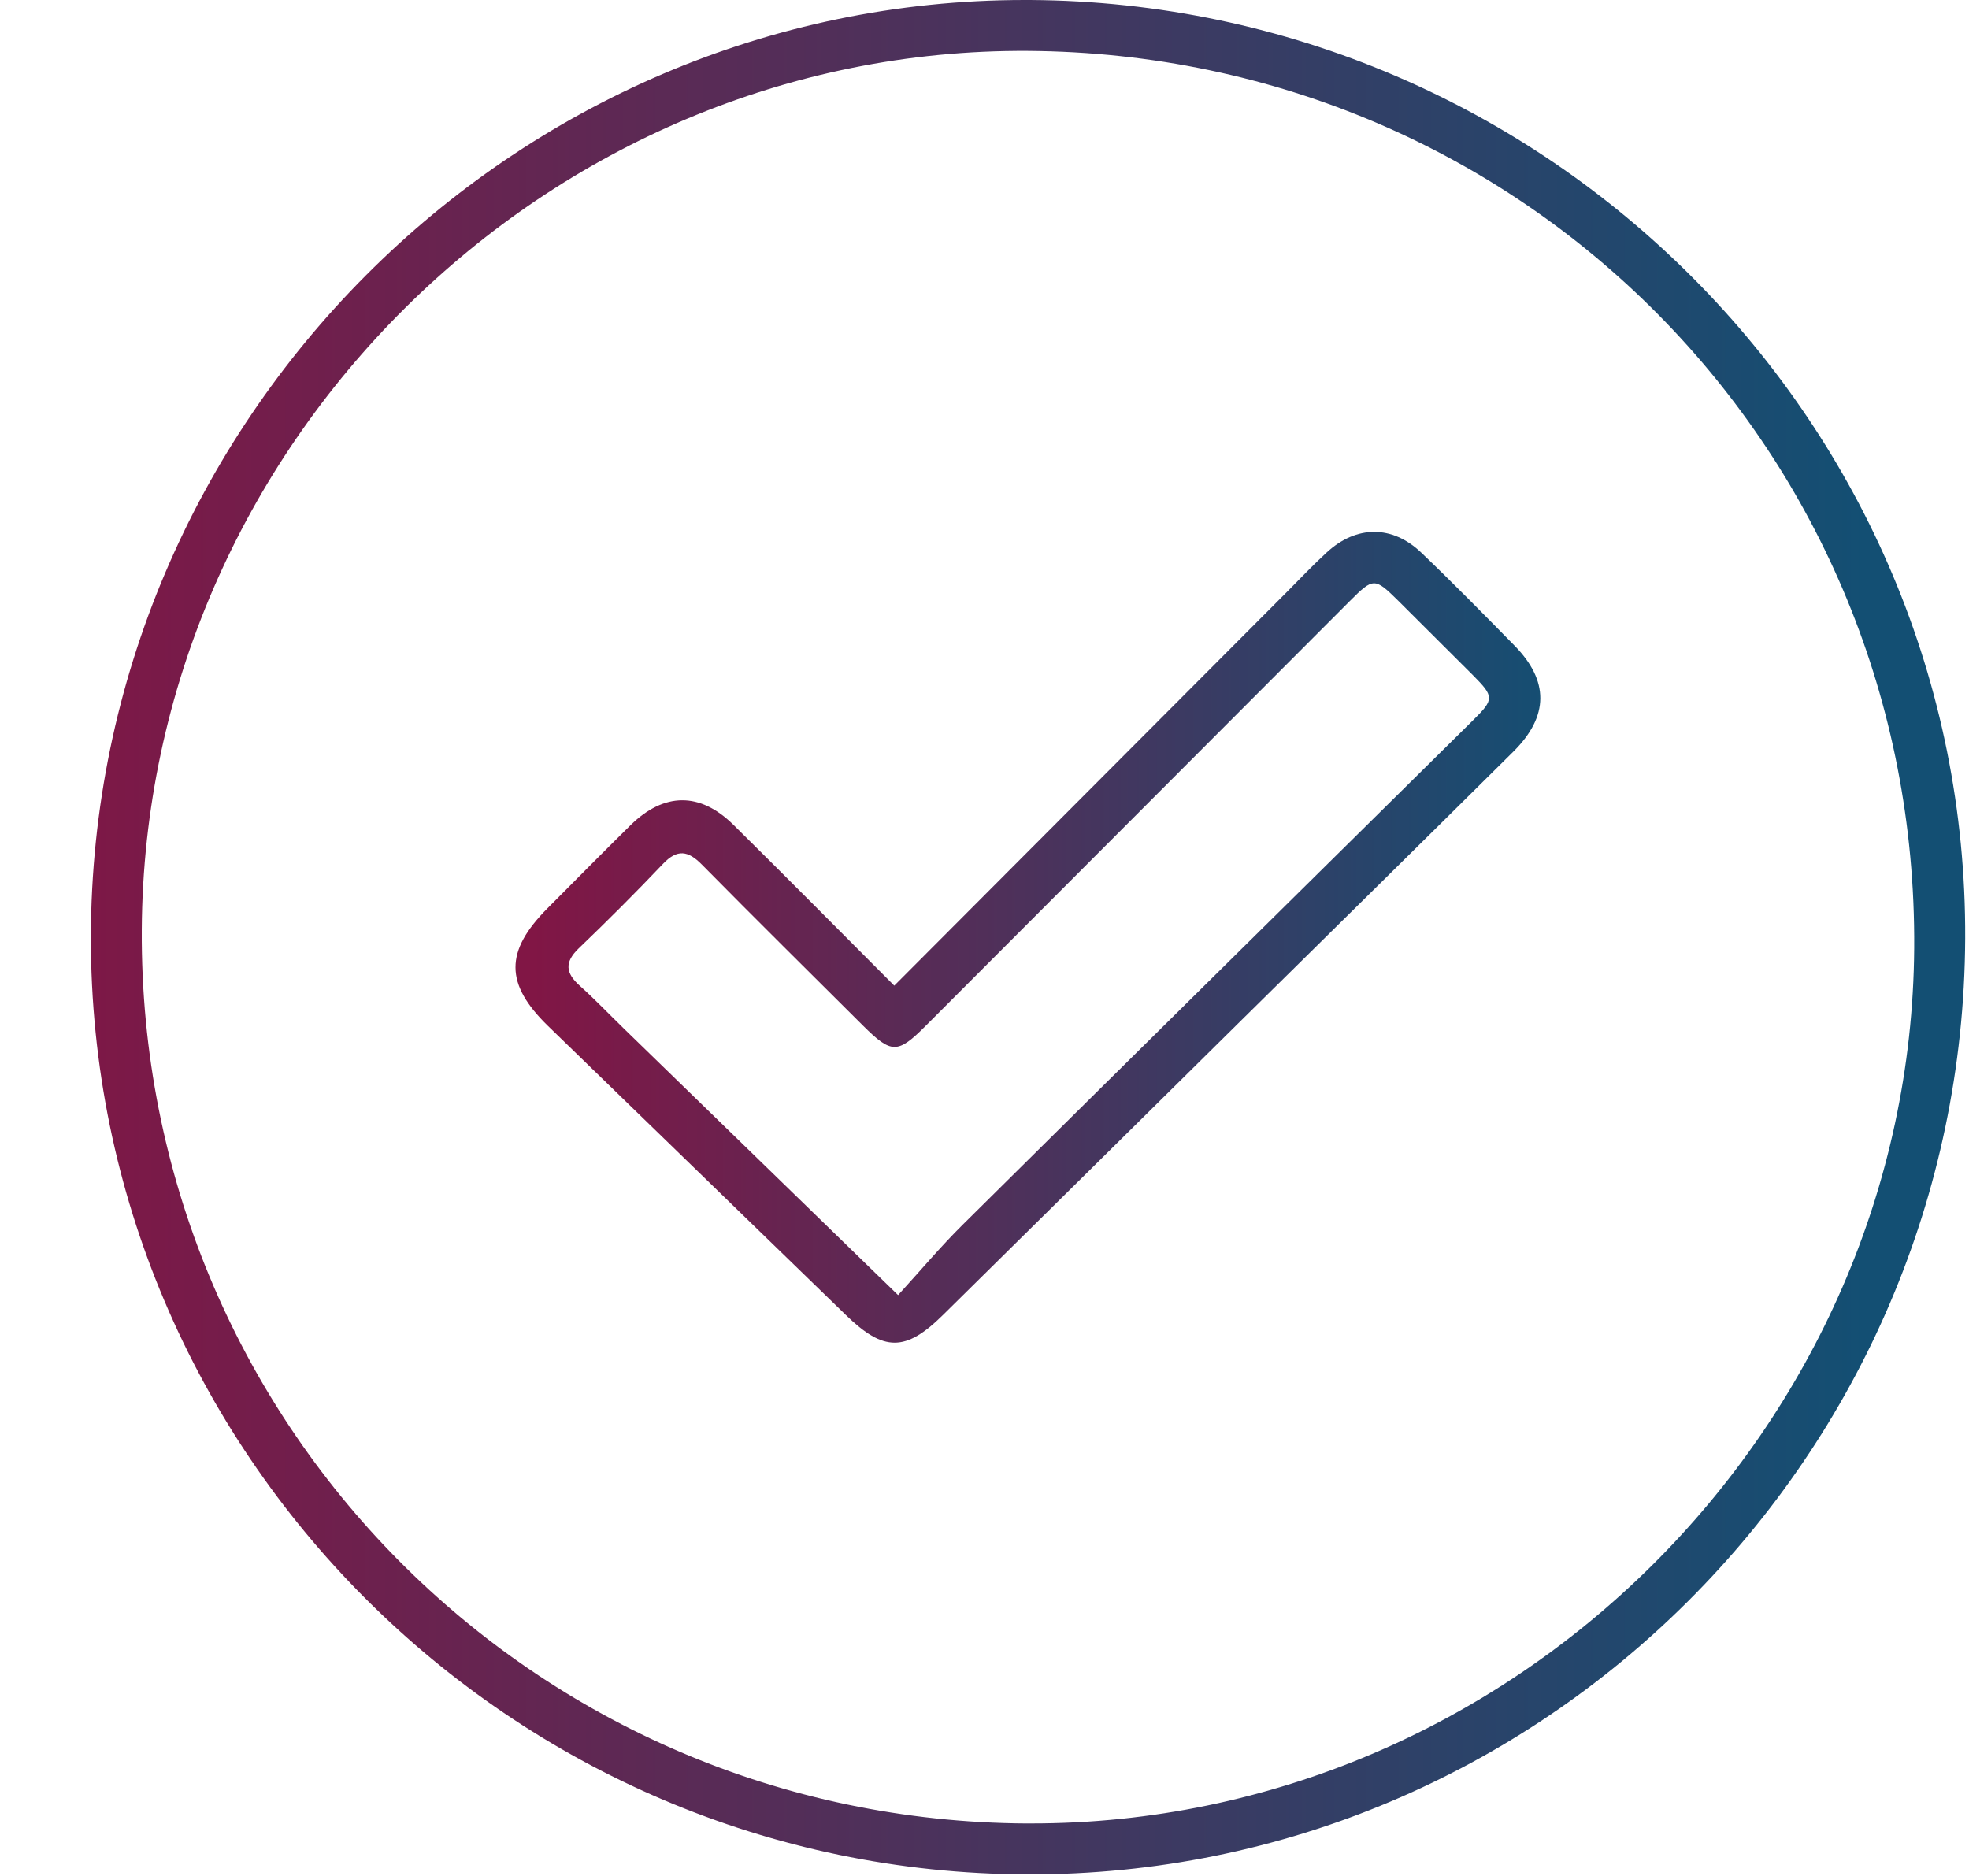 <?xml version="1.0" encoding="UTF-8"?> <svg xmlns="http://www.w3.org/2000/svg" xmlns:xlink="http://www.w3.org/1999/xlink" version="1.1" id="Layer_1" x="0px" y="0px" width="66.607px" height="63.462px" viewBox="0 0 66.607 63.462" xml:space="preserve"> <g> <defs> <path id="SVGID_7_" d="M34.738,61.686C18.061,61.597,4.702,48.106,4.796,31.45C4.89,15.093,18.477,1.619,34.775,1.722 C51.565,1.83,64.87,15.304,64.753,32.077c-0.116,16.233-13.619,29.609-29.855,29.608C34.845,61.686,34.79,61.686,34.738,61.686 M3.074,31.698c-0.025,17.414,14.203,31.66,31.678,31.711c17.4,0.052,31.643-14.159,31.726-31.657 C66.558,14.354,52.358,0.103,34.843,0c-0.061,0-0.121,0-0.181,0C17.338,0,3.1,14.264,3.074,31.698"></path> </defs> <clipPath id="SVGID_1_"> <use xlink:href="#SVGID_7_" overflow="visible"></use> </clipPath> <linearGradient id="SVGID_2_" gradientUnits="userSpaceOnUse" x1="-257.517" y1="6378.414" x2="-256.517" y2="6378.414" gradientTransform="matrix(63.402 -0.05 -0.05 -63.402 16646.057 404425.938)"> <stop offset="0" style="stop-color:#811645"></stop> <stop offset="0.999" style="stop-color:#134F73"></stop> <stop offset="1" style="stop-color:#134F73"></stop> </linearGradient> <polygon clip-path="url(#SVGID_1_)" fill="url(#SVGID_2_)" points="2.999,0 66.558,-0.05 66.607,63.462 3.049,63.511 "></polygon> </g> <g> <defs> <path id="SVGID_10_" d="M31.312,34.705c4.779-4.789,9.562-9.58,14.345-14.368c0.801-0.801,0.843-0.804,1.639-0.018 c0.843,0.838,1.687,1.679,2.528,2.52c0.724,0.728,0.727,0.815,0.011,1.522c-5.754,5.687-11.515,11.367-17.261,17.062 c-0.749,0.741-1.431,1.554-2.194,2.389c-3.233-3.142-6.262-6.088-9.295-9.035c-0.493-0.479-0.969-0.979-1.479-1.436 c-0.471-0.423-0.516-0.788-0.035-1.253c0.972-0.932,1.927-1.887,2.856-2.864c0.485-0.51,0.85-0.45,1.317,0.025 c1.802,1.827,3.626,3.629,5.441,5.438c0.489,0.485,0.783,0.729,1.075,0.729C30.55,35.416,30.838,35.179,31.312,34.705 M44.881,18.687c-0.467,0.428-0.903,0.89-1.35,1.34c-4.404,4.415-8.808,8.833-13.28,13.316c-1.855-1.858-3.64-3.663-5.444-5.444 c-1.131-1.114-2.345-1.098-3.48,0.018c-0.943,0.929-1.87,1.869-2.804,2.807c-1.451,1.457-1.448,2.563,0.017,3.985 c3.354,3.258,6.712,6.516,10.07,9.773c1.285,1.251,2.023,1.254,3.291,0c3.313-3.266,6.622-6.539,9.931-9.809 c3.121-3.08,6.25-6.159,9.363-9.248c1.208-1.2,1.211-2.397,0.028-3.595c-1.037-1.055-2.075-2.114-3.144-3.135 c-0.492-0.47-1.041-0.702-1.592-0.702C45.936,17.993,45.382,18.226,44.881,18.687"></path> </defs> <clipPath id="SVGID_3_"> <use xlink:href="#SVGID_10_" overflow="visible"></use> </clipPath> <linearGradient id="SVGID_4_" gradientUnits="userSpaceOnUse" x1="-269.265" y1="6324.849" x2="-268.265" y2="6324.849" gradientTransform="matrix(34.676 -0.027 -0.027 -34.676 9525.864 219347.703)"> <stop offset="0" style="stop-color:#811645"></stop> <stop offset="0.999" style="stop-color:#134F73"></stop> <stop offset="1" style="stop-color:#134F73"></stop> </linearGradient> <polygon clip-path="url(#SVGID_3_)" fill="url(#SVGID_4_)" points="17.05,17.993 52.406,17.965 52.427,45.735 17.072,45.763 "></polygon> </g> </svg> 